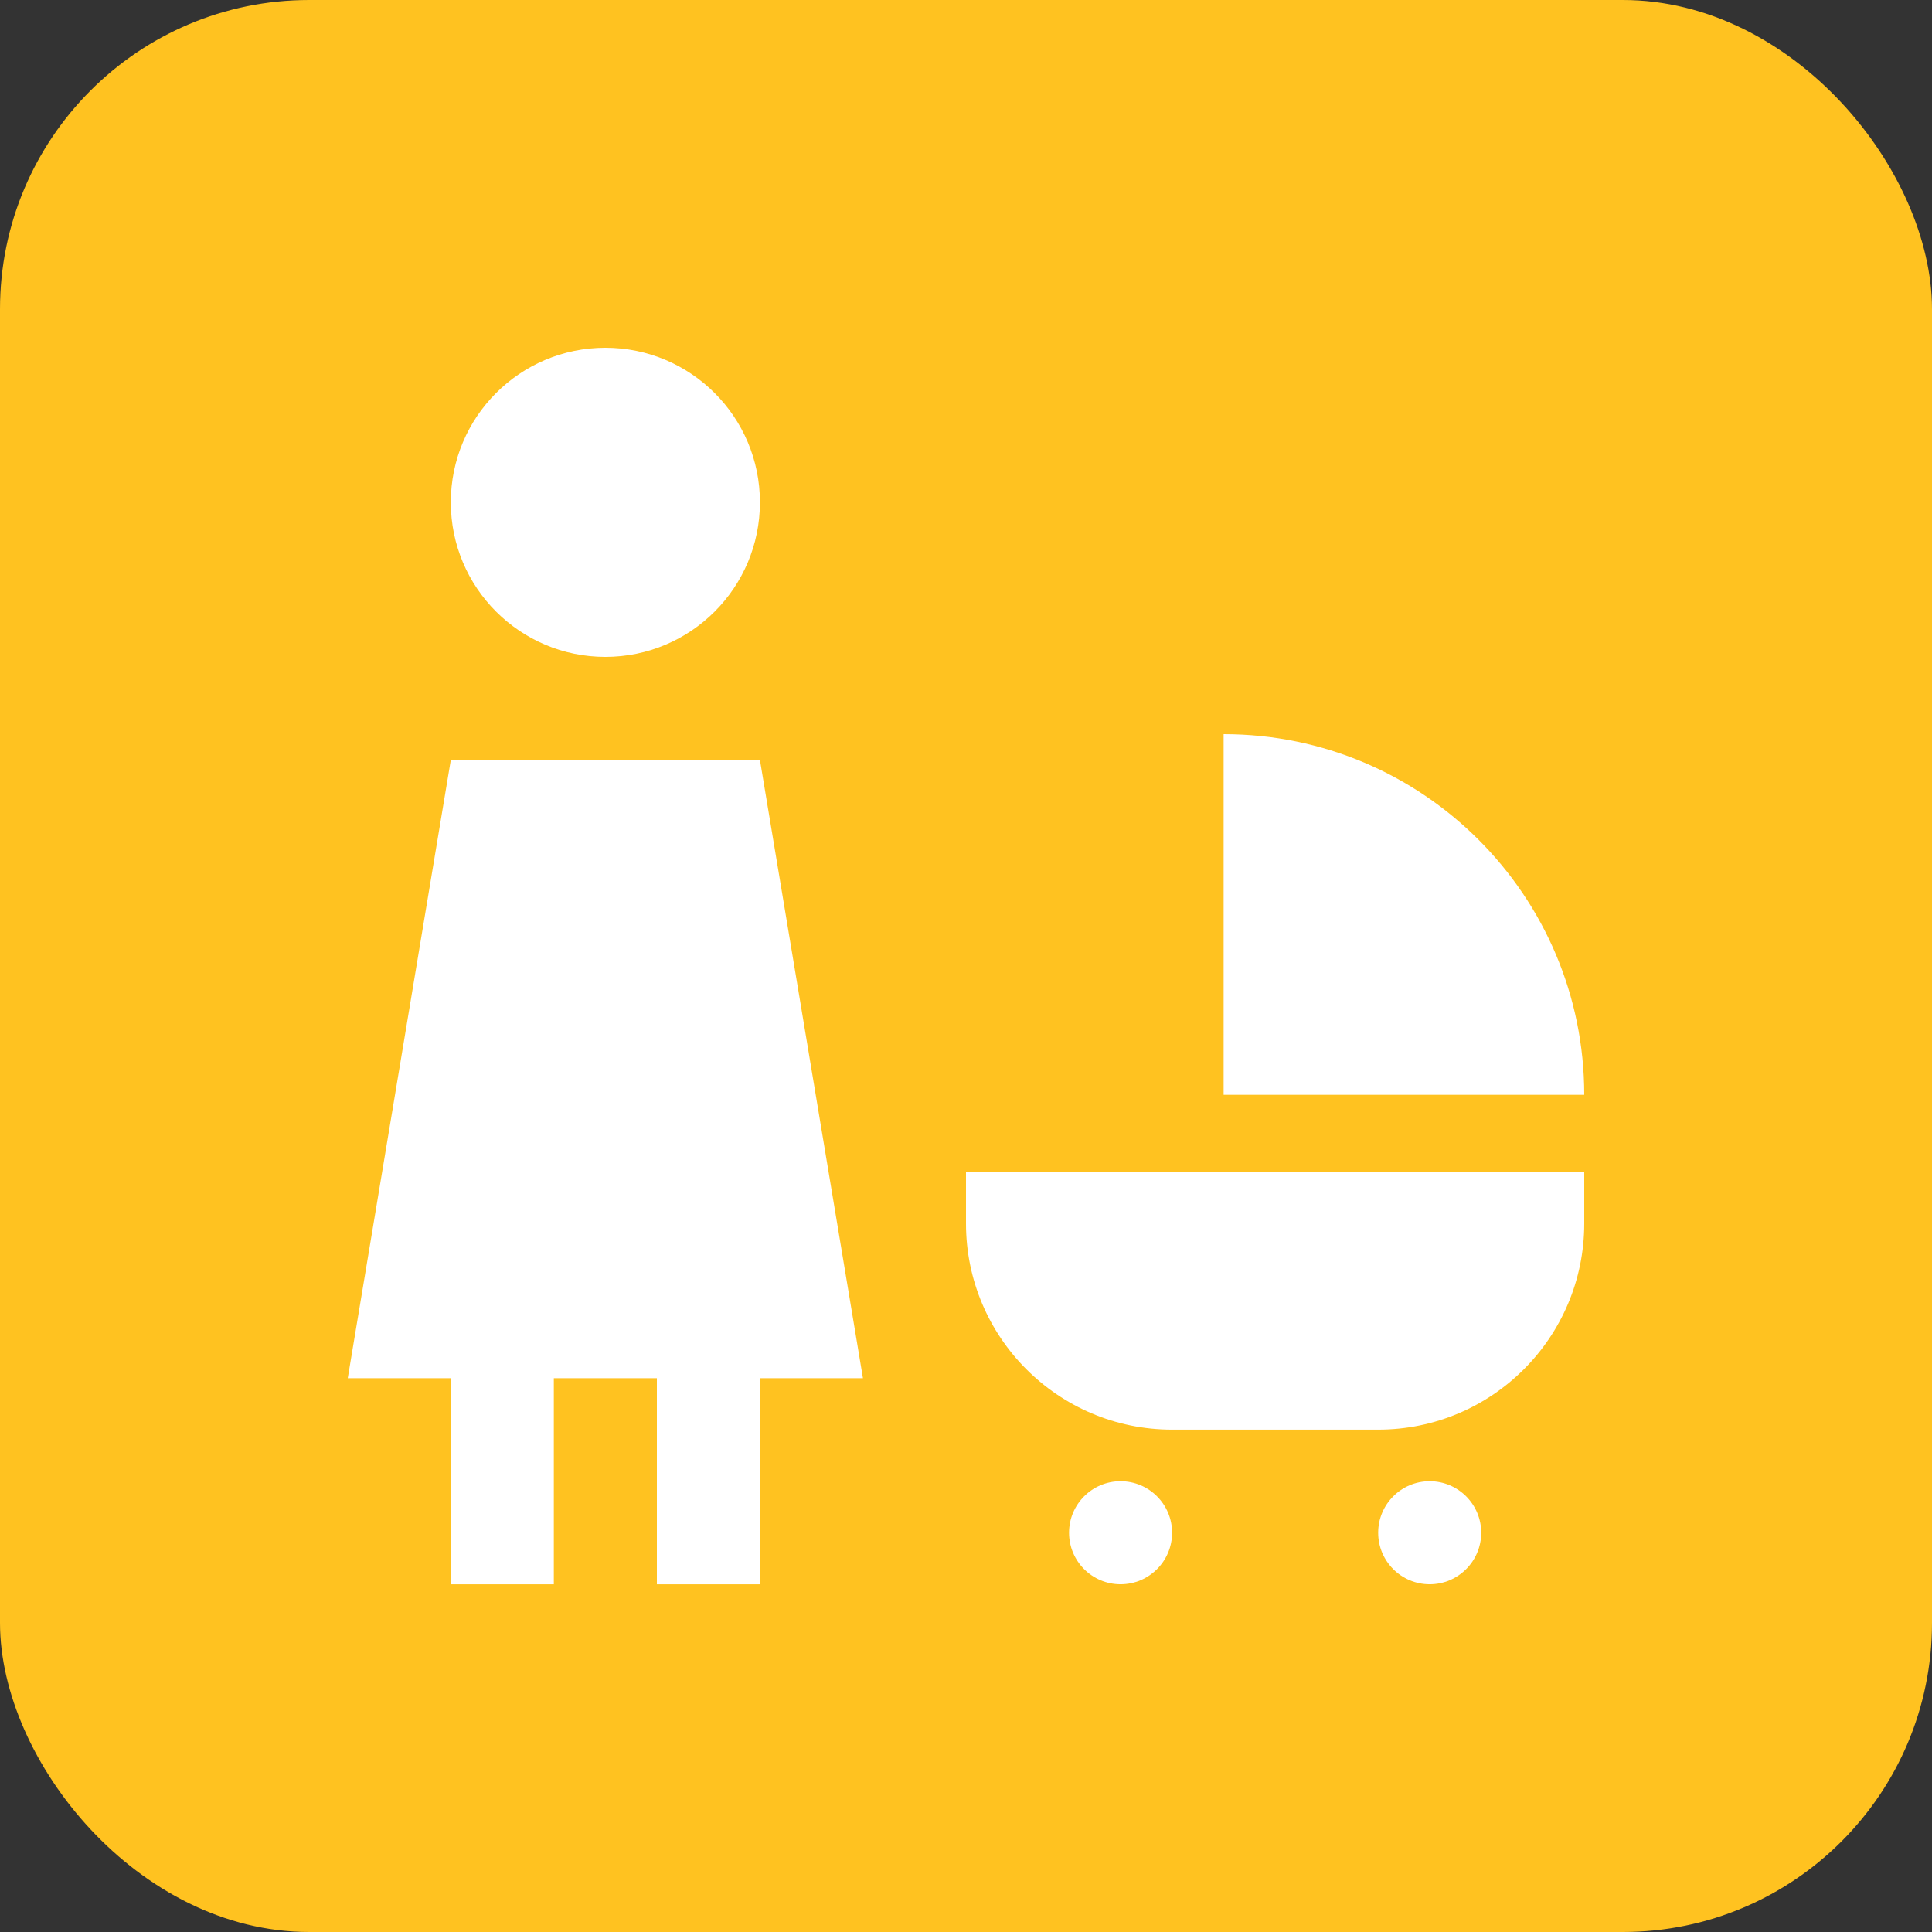 <svg width="100" height="100" viewBox="0 0 100 100" fill="none" xmlns="http://www.w3.org/2000/svg">
<rect x="0" y="0" width="100" height="100" fill="#333333" stroke="none"/>
<rect width="100" height="100" rx="16" fill="#FFC220"/>
<path d="M31.334 18C26.917 18 23.334 21.581 23.334 26C23.334 30.417 26.917 34 31.334 34C35.751 34 39.334 30.417 39.334 26C39.334 21.581 35.751 18 31.334 18Z" fill="white"/>
<path d="M44.666 71.336L39.334 39.336H23.334L18 71.336H23.334V82.002H28.666V71.336H34V82.002H39.334V71.336H44.666Z" fill="white"/>
<path d="M60.666 73.998C54.776 73.998 50 69.219 50 63.331V60.664H82V63.331C82 69.224 77.221 73.998 71.334 73.998H60.666Z" fill="white"/>
<path d="M63.334 56.666V38C73.647 38 82 46.362 82 56.666H63.334Z" fill="white"/>
<path d="M74 82.001C75.473 82.001 76.667 80.807 76.667 79.334C76.667 77.862 75.473 76.668 74 76.668C72.528 76.668 71.334 77.862 71.334 79.334C71.334 80.807 72.528 82.001 74 82.001Z" fill="white"/>
<path d="M58 82.001C59.473 82.001 60.667 80.807 60.667 79.334C60.667 77.862 59.473 76.668 58 76.668C56.528 76.668 55.334 77.862 55.334 79.334C55.334 80.807 56.528 82.001 58 82.001Z" fill="white"/>
</svg>
